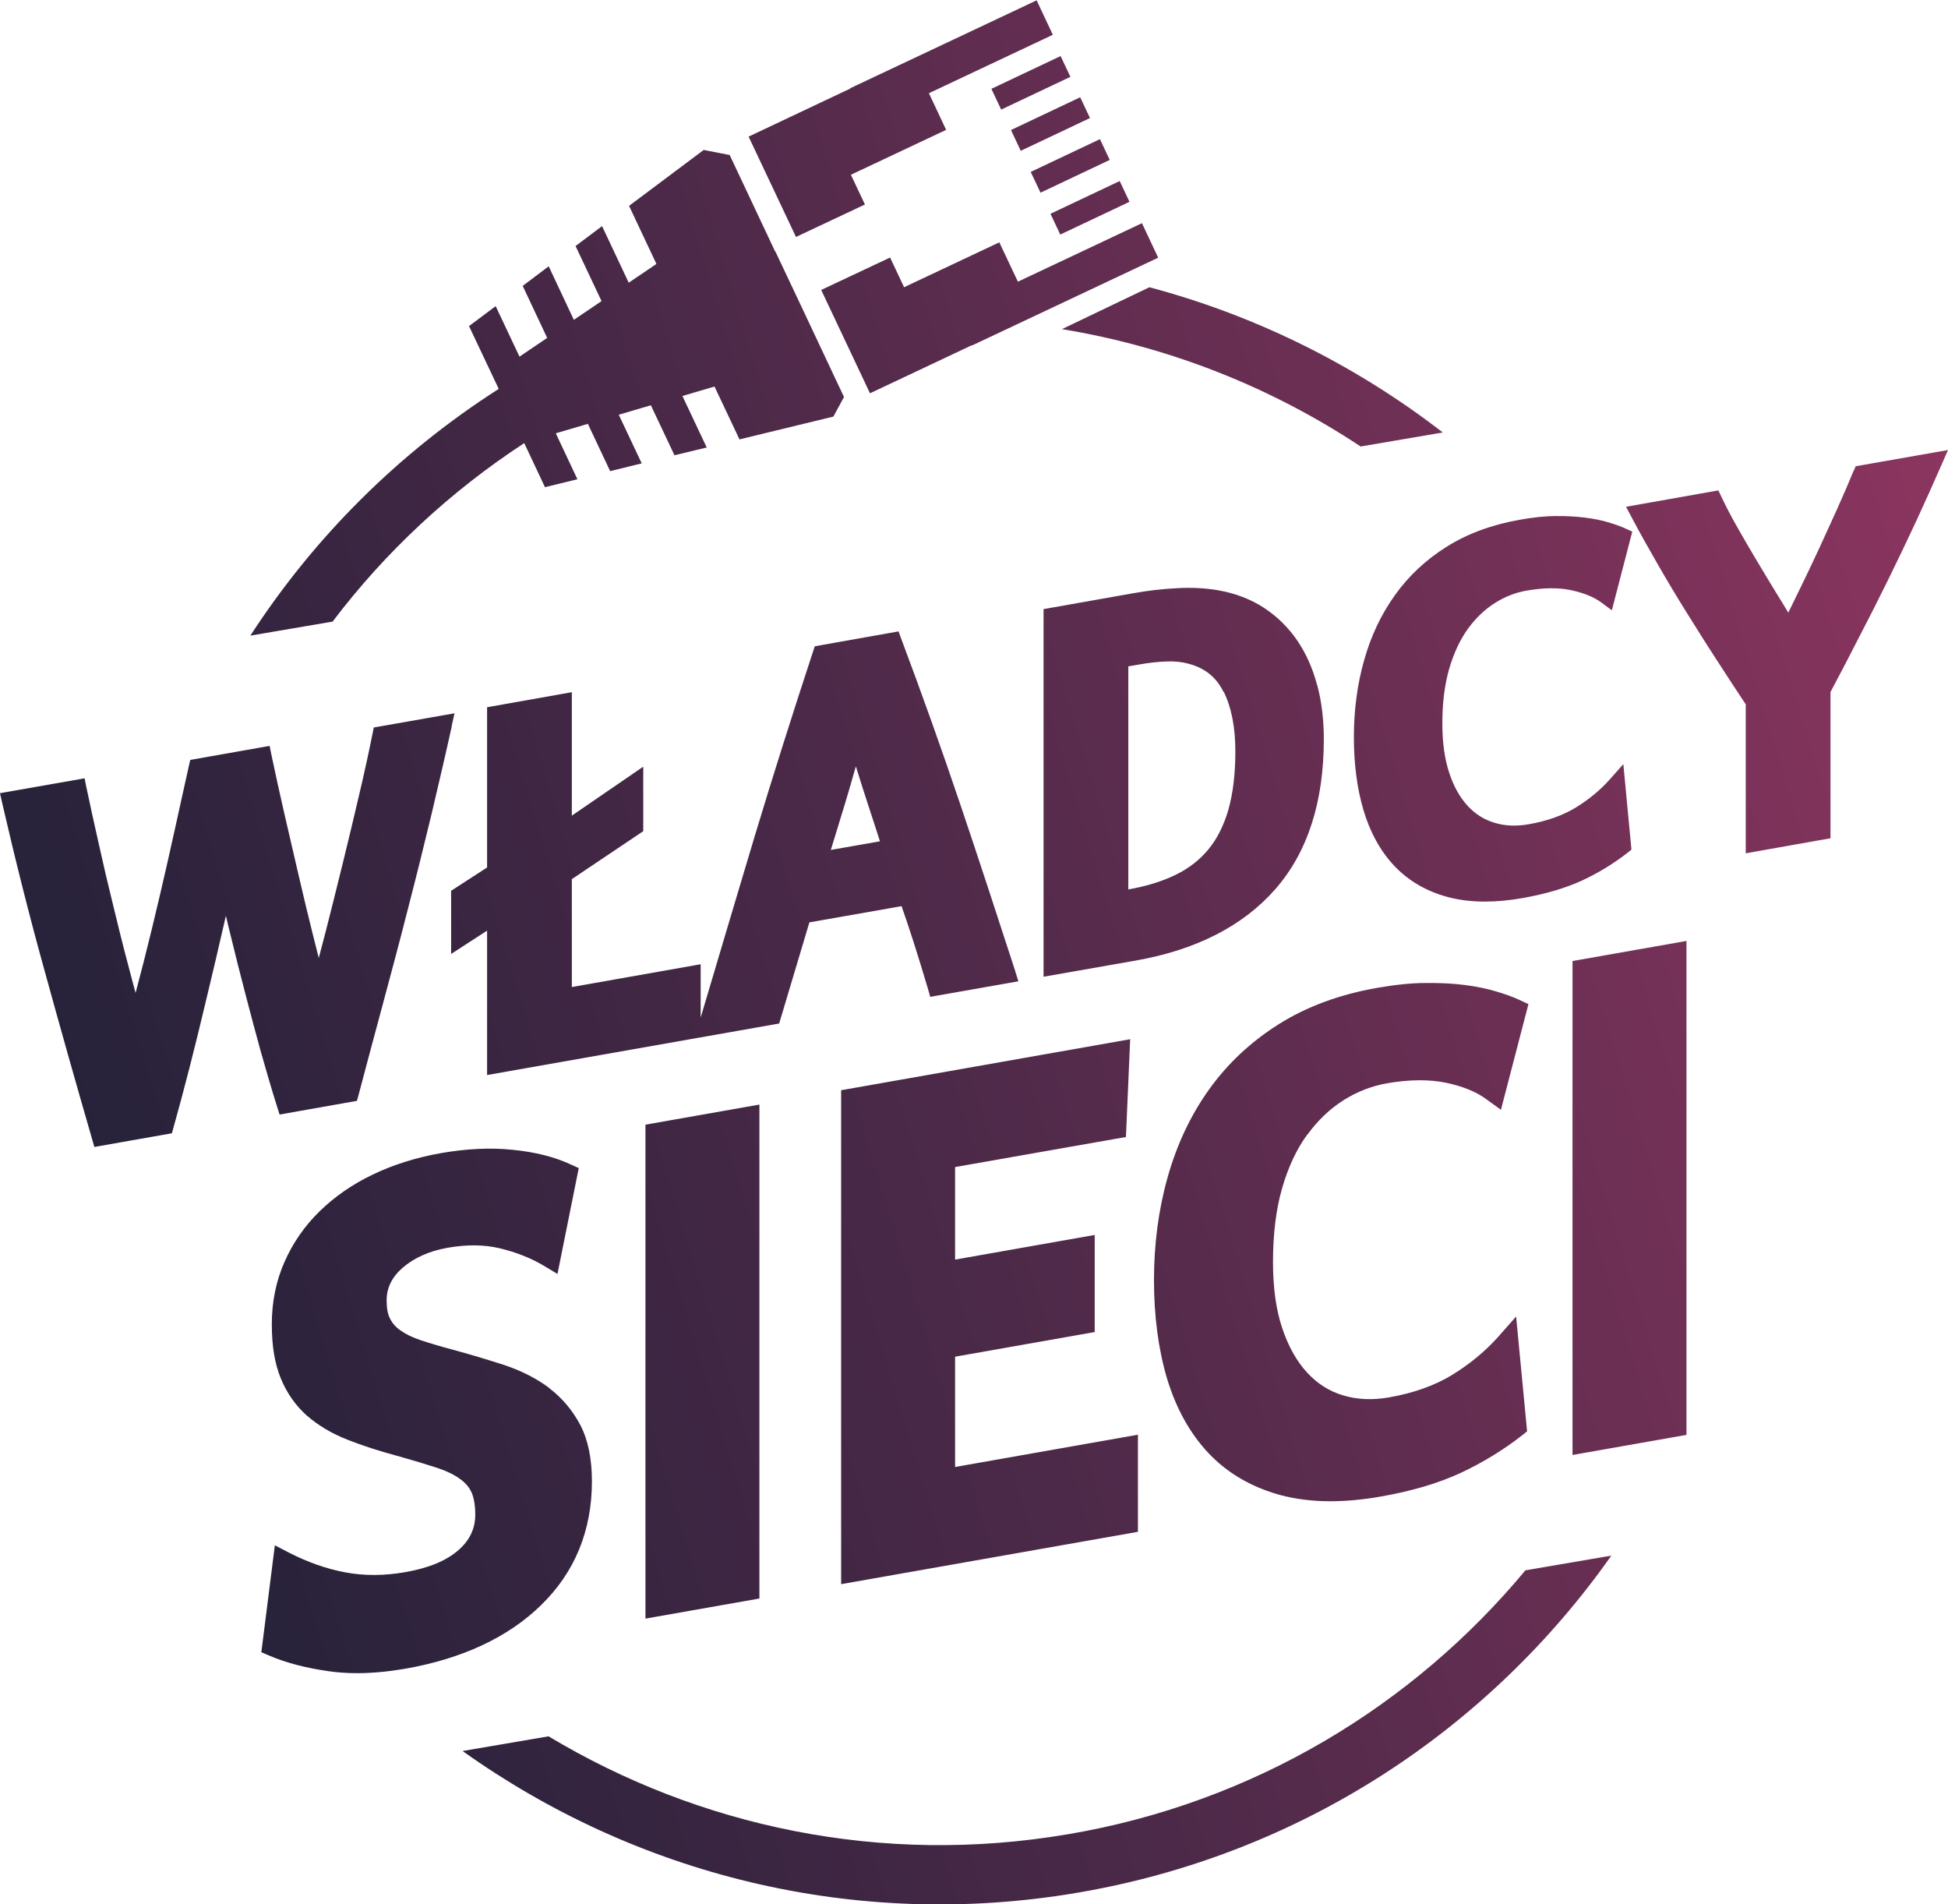 <?xml version="1.0" encoding="UTF-8"?>
<svg id="Warstwa_2" data-name="Warstwa 2" xmlns="http://www.w3.org/2000/svg" xmlns:xlink="http://www.w3.org/1999/xlink" viewBox="0 0 115.38 112.77">
  <defs>
    <style>
      .cls-1 {
        fill: url(#Gradient_bez_nazwy_13);
        stroke-width: 0px;
      }
    </style>
    <linearGradient id="Gradient_bez_nazwy_13" data-name="Gradient bez nazwy 13" x1="136.19" y1="33.85" x2="-22.21" y2="82.06" gradientUnits="userSpaceOnUse">
      <stop offset=".02" stop-color="#993865"/>
      <stop offset=".11" stop-color="#8b355f"/>
      <stop offset=".53" stop-color="#4b2948"/>
      <stop offset=".84" stop-color="#242139"/>
      <stop offset="1" stop-color="#151f34"/>
    </linearGradient>
  </defs>
  <g id="Warstwa_1-2" data-name="Warstwa 1">
    <path class="cls-1" d="m26.76,43c-.35,1.6-.76,3.34-1.19,5.17-.44,1.81-.89,3.66-1.38,5.54-.48,1.89-.98,3.77-1.49,5.66-.51,1.89-1,3.72-1.47,5.5l-.09.32-4.58.81-.14-.44c-.32-1.02-.64-2.11-.96-3.24-.31-1.13-.62-2.28-.92-3.44-.3-1.16-.6-2.32-.88-3.49-.1-.39-.19-.78-.28-1.16-.39,1.71-.8,3.46-1.23,5.24-.61,2.57-1.24,5.04-1.88,7.32l-.09.32-4.59.81-.13-.45c-.97-3.35-1.92-6.71-2.82-9.99-.92-3.31-1.76-6.67-2.52-9.97l-.12-.54,5.01-.88.1.5c.23,1.08.47,2.2.74,3.38.26,1.18.54,2.38.84,3.59.29,1.21.59,2.42.91,3.62.14.55.29,1.09.43,1.62.16-.61.32-1.24.49-1.88.33-1.3.65-2.62.96-3.95.31-1.33.61-2.64.89-3.92.28-1.29.56-2.53.82-3.71l.08-.34,4.7-.83.1.5c.23,1.09.48,2.24.76,3.46l.85,3.67c.28,1.22.57,2.42.86,3.58.12.46.23.92.34,1.35.14-.53.28-1.08.43-1.64.33-1.3.66-2.61.99-3.96.33-1.34.65-2.68.96-4.01.31-1.31.58-2.55.81-3.69l.07-.35,4.78-.84-.17.76Zm33.38,14.54l.18.57-5.22.92-.13-.45c-.28-.95-.57-1.89-.86-2.8-.24-.75-.48-1.46-.71-2.12l-5.46.96-1.79,5.99-4.65.82h0s-12.65,2.23-12.65,2.23v-8.55l-2.13,1.38v-3.74l2.13-1.38v-9.49l5.02-.89v7.31l4.23-2.9v3.82l-4.23,2.84v6.39l7.63-1.35v3.16c1.06-3.58,2.12-7.13,3.17-10.64,1.1-3.65,2.28-7.37,3.49-11.05l.1-.3,4.96-.88.15.41c1.22,3.25,2.4,6.55,3.5,9.81,1.11,3.29,2.2,6.62,3.26,9.89Zm-9.44-12.18s-.02.06-.03.1c-.27.95-.55,1.92-.86,2.91l-.6,1.96,2.91-.51c-.2-.61-.4-1.26-.63-1.94-.29-.89-.56-1.72-.8-2.51Zm27.32-4.79c.26.97.39,2.05.39,3.21,0,3.71-.96,6.69-2.87,8.87-1.9,2.17-4.68,3.6-8.26,4.23l-5.47.96v-21.77l5.31-.94c.89-.16,1.77-.26,2.62-.3.87-.05,1.67,0,2.39.12,1.03.18,1.95.53,2.73,1.04.78.51,1.44,1.16,1.97,1.93.52.76.92,1.65,1.18,2.64Zm-5.55.41c-.42-.87-1.09-1.41-2.05-1.67-.39-.11-.83-.16-1.32-.14-.53.02-1.08.08-1.63.18l-.64.11v13.21c1.07-.19,2.02-.48,2.81-.87.77-.37,1.42-.88,1.94-1.51.52-.63.91-1.42,1.18-2.35.27-.96.41-2.12.41-3.44,0-1.42-.23-2.61-.69-3.54Zm14.47-3.74c.46-.63,1-1.15,1.6-1.53.6-.38,1.24-.63,1.91-.74.99-.17,1.87-.18,2.61-.02.74.16,1.34.4,1.79.73l.62.46,1.21-4.66-.4-.18c-.28-.13-.62-.25-1.02-.37-.39-.12-.86-.21-1.38-.28-.51-.06-1.1-.1-1.73-.09-.65,0-1.37.08-2.14.22-1.65.29-3.11.83-4.33,1.6-1.23.77-2.26,1.74-3.07,2.88-.81,1.13-1.42,2.43-1.82,3.86-.4,1.42-.6,2.94-.6,4.53s.19,3.05.57,4.33c.39,1.31,1,2.42,1.82,3.29h0c.83.88,1.9,1.51,3.17,1.85.67.18,1.41.27,2.2.27.7,0,1.45-.07,2.24-.21,1.36-.24,2.54-.59,3.52-1.04.97-.45,1.88-1.01,2.7-1.65l.22-.18-.48-5.06-.8.9c-.55.62-1.22,1.18-2,1.66-.76.47-1.71.81-2.81,1-.73.13-1.41.1-2.03-.09-.62-.19-1.13-.51-1.58-1-.46-.5-.83-1.15-1.09-1.95-.27-.81-.41-1.79-.41-2.93,0-1.23.14-2.32.41-3.25.27-.92.64-1.71,1.1-2.35Zm22.85-9.37c-.3.74-.63,1.5-.99,2.3-.36.8-.73,1.6-1.1,2.41-.38.81-.75,1.6-1.13,2.37l-.65,1.33c-.22-.37-.45-.75-.69-1.13-.4-.66-.81-1.33-1.2-1.99-.4-.66-.77-1.31-1.13-1.94-.35-.61-.67-1.23-.95-1.82l-.17-.36-5.47.97.34.64c.46.87.97,1.78,1.5,2.7.54.94,1.11,1.9,1.71,2.86.6.96,1.2,1.92,1.82,2.87.59.91,1.16,1.79,1.72,2.63v8.82l5.02-.89v-8.66c.57-1.07,1.14-2.16,1.71-3.28.6-1.15,1.18-2.3,1.75-3.46.55-1.12,1.1-2.27,1.64-3.43.52-1.13,1.01-2.22,1.47-3.27l.39-.89-5.47.96-.11.27Zm-77.26,54.32c-.75-.56-1.63-1.01-2.64-1.35-.96-.31-1.98-.62-3.05-.91-.72-.19-1.36-.38-1.9-.56-.49-.16-.9-.36-1.21-.58-.28-.19-.48-.42-.62-.69-.14-.26-.21-.63-.21-1.09,0-.74.31-1.38.94-1.93.69-.6,1.59-1,2.67-1.19,1.12-.2,2.16-.19,3.09.03.96.23,1.82.57,2.57,1.01l.85.51,1.26-6.27-.51-.23c-.93-.43-2.07-.72-3.39-.85-1.3-.14-2.73-.07-4.24.19-1.48.26-2.85.69-4.05,1.27-1.22.58-2.28,1.32-3.16,2.18-.89.87-1.59,1.88-2.08,3-.5,1.13-.75,2.37-.75,3.69s.18,2.34.53,3.2c.36.88.89,1.63,1.56,2.22.66.57,1.46,1.05,2.38,1.41.88.35,1.87.67,2.95.96.93.26,1.72.5,2.37.71.59.2,1.06.43,1.4.69.31.23.52.49.65.79.14.33.21.77.21,1.29,0,.82-.32,1.51-.98,2.09-.71.63-1.76,1.07-3.12,1.31-1.28.23-2.49.23-3.6.02-1.12-.21-2.22-.6-3.28-1.14l-.89-.46-.8,6.33.49.21c.96.41,2.13.72,3.47.91.54.08,1.11.12,1.71.12.89,0,1.84-.09,2.84-.26,3.41-.6,6.12-1.87,8.07-3.78,1.99-1.94,3-4.41,3-7.32,0-1.34-.23-2.46-.69-3.34-.46-.87-1.08-1.6-1.84-2.18Zm5.7,13.66l6.75-1.19v-29.25l-6.75,1.19v29.25Zm18.34-15.51l8.27-1.46v-5.75l-8.27,1.46v-5.48l10.12-1.78.25-5.79-17.12,3.02v29.25l17.58-3.1v-5.75l-10.83,1.91v-6.53Zm20.86-13.14c.62-.85,1.34-1.54,2.15-2.05.81-.51,1.67-.84,2.57-1,1.33-.23,2.51-.24,3.51-.03.99.21,1.8.54,2.4.99l.84.61,1.63-6.26-.54-.25c-.39-.18-.83-.34-1.37-.5-.53-.16-1.15-.29-1.85-.38-.69-.09-1.47-.13-2.33-.12-.87,0-1.84.11-2.88.29-2.22.39-4.17,1.11-5.82,2.15-1.65,1.04-3.04,2.34-4.13,3.87-1.09,1.52-1.91,3.27-2.45,5.19-.54,1.91-.81,3.96-.81,6.09s.26,4.1.77,5.82c.53,1.76,1.35,3.25,2.45,4.42h0c1.12,1.19,2.55,2.02,4.25,2.49.9.24,1.89.37,2.96.37.94,0,1.94-.09,3.01-.28,1.83-.32,3.42-.79,4.73-1.4,1.3-.61,2.52-1.35,3.63-2.22l.3-.24-.65-6.8-1.07,1.21c-.74.83-1.64,1.58-2.69,2.23-1.02.63-2.29,1.09-3.77,1.35-.98.17-1.89.13-2.72-.12-.83-.25-1.52-.69-2.13-1.35-.62-.67-1.11-1.55-1.47-2.62-.37-1.09-.55-2.41-.55-3.93,0-1.65.18-3.12.54-4.37.36-1.24.85-2.3,1.48-3.16Zm15.71-10.29v29.25l6.75-1.19v-29.25l-6.75,1.19Zm-29.9,51.71c-11.04,1.88-21.83-.45-30.75-5.8l-5.09.87c10.19,7.27,23.15,10.65,36.43,8.39,13.28-2.26,24.4-9.73,31.61-19.96l-5.09.87c-6.65,8-16.07,13.76-27.1,15.63Zm22.23-83c-5.13-3.97-11.04-6.92-17.39-8.61l-5.18,2.48c6.39,1.05,12.41,3.45,17.69,6.95l4.87-.83Zm-17.84-12.4l-7.34,3.46-1.1-2.33-5.41,2.55-.23.11-.83-1.76-4.08,1.92,2.89,6.12,6.04-2.85v.02s11.03-5.2,11.03-5.2l-.96-2.04Zm-20.48.81l4.08-1.92-.83-1.76.23-.11,5.41-2.55-1.02-2.17,7.34-3.46-.96-2.04-11.03,5.2v.02s-6.03,2.85-6.03,2.85l2.81,5.95Zm-1.23.88l-2.7-5.73-1.54-.3-4.42,3.31,1.62,3.44-1.64,1.11-1.58-3.35-1.57,1.18,1.54,3.26-1.64,1.11-1.49-3.17-1.54,1.16,1.45,3.08-1.64,1.11-1.41-2.99-1.58,1.18,1.76,3.72c-5.93,3.79-10.94,8.79-14.71,14.61l4.87-.83c3.12-4.12,6.96-7.7,11.35-10.57l1.23,2.61,1.92-.47-1.28-2.72,1.9-.56,1.32,2.8,1.87-.46-1.36-2.88,1.9-.56,1.4,2.96,1.91-.46-1.44-3.05,1.9-.56,1.48,3.13,5.56-1.35.63-1.16-2.76-5.86-1.31-2.77Zm13.38-8.42l4.1-1.94-.58-1.23-4.1,1.94.58,1.23Zm1.16,2.44l4.1-1.94-.58-1.23-4.1,1.94.58,1.23Zm1.17,2.48l4.1-1.94-.58-1.23-4.1,1.94.58,1.23Zm1.17,2.48l4.1-1.94-.58-1.23-4.1,1.94.58,1.23Z"/>
  </g>
</svg>